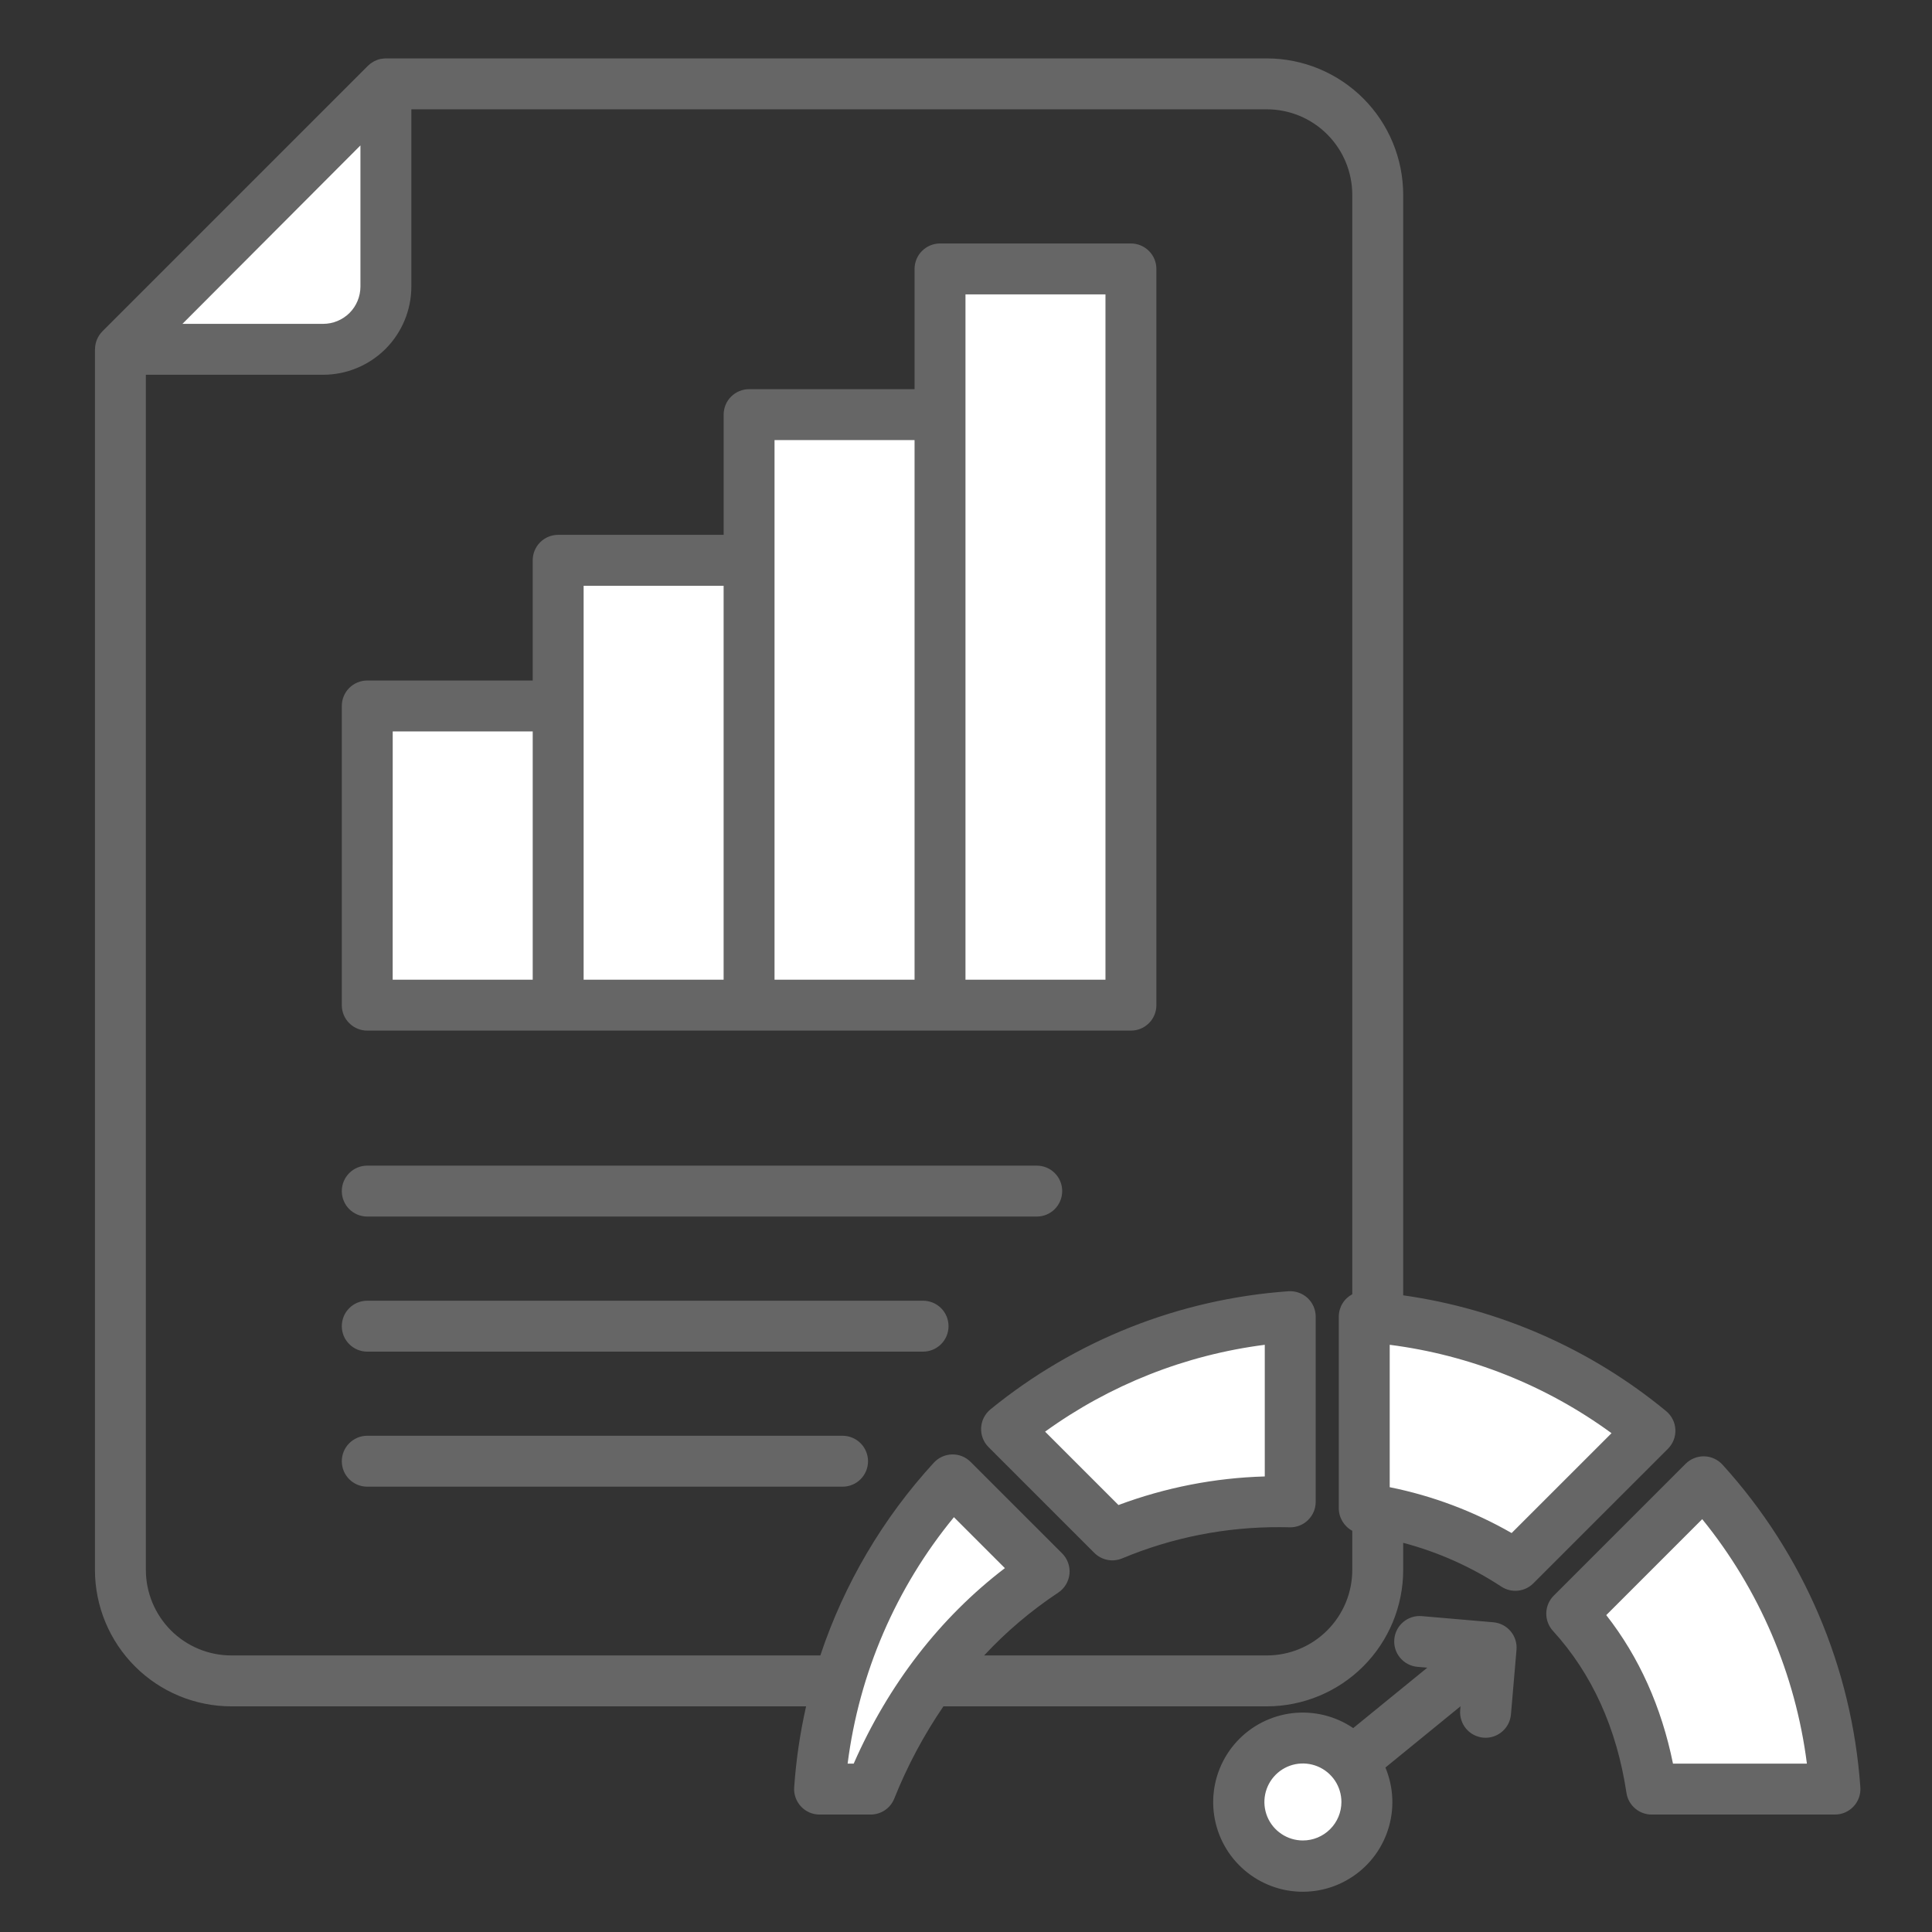 <svg width="48" height="48" viewBox="0 0 48 48" fill="none" xmlns="http://www.w3.org/2000/svg">
<rect x="0" y="0" width="48" height="48" fill="#333333" stroke="none"/>
<path d="M8.03 8.678H2.992L9.587 2.083V7.121C9.587 7.534 9.423 7.93 9.131 8.222C8.839 8.514 8.443 8.678 8.03 8.678ZM28.098 24.973V6.682H23.354V10.301H18.611V13.92H13.868V17.539H9.124V24.973H28.098ZM33.895 32.712V37.474C35.305 37.705 36.577 38.177 37.648 38.891L40.993 35.546C38.978 33.889 36.498 32.898 33.895 32.712ZM20.362 44.449H21.631C22.533 42.203 24.019 40.312 25.942 39.041L23.668 36.767C21.723 38.876 20.557 41.587 20.362 44.449ZM42.326 36.814L39.049 40.091C40.068 41.209 40.765 42.662 41.034 44.449H45.589C45.395 41.608 44.245 38.917 42.326 36.814H42.326ZM32.056 37.313V32.712C29.475 32.897 27.014 33.872 25.008 35.506L27.636 38.134C28.956 37.582 30.373 37.302 31.804 37.309C31.888 37.309 31.972 37.311 32.056 37.313ZM32.37 43.181C32.056 43.181 31.749 43.274 31.488 43.448C31.226 43.623 31.023 43.871 30.902 44.162C30.782 44.452 30.75 44.772 30.812 45.08C30.873 45.388 31.024 45.671 31.247 45.893C31.469 46.116 31.752 46.267 32.06 46.328C32.369 46.39 32.688 46.358 32.978 46.238C33.269 46.118 33.517 45.914 33.692 45.653C33.866 45.391 33.959 45.084 33.959 44.77C33.959 44.348 33.792 43.944 33.494 43.646C33.196 43.348 32.792 43.181 32.37 43.181Z" fill="white"/>
<path d="M26.39 29.592C26.39 29.425 26.324 29.264 26.205 29.145C26.087 29.026 25.926 28.96 25.758 28.96H9.124C8.956 28.96 8.796 29.026 8.677 29.145C8.558 29.264 8.492 29.425 8.492 29.592C8.492 29.76 8.558 29.921 8.677 30.04C8.796 30.158 8.956 30.225 9.124 30.225H25.758C25.926 30.225 26.087 30.158 26.205 30.04C26.324 29.921 26.39 29.76 26.39 29.592ZM22.934 32.316H9.124C8.956 32.316 8.796 32.382 8.677 32.501C8.558 32.619 8.492 32.78 8.492 32.948C8.492 33.116 8.558 33.277 8.677 33.395C8.796 33.514 8.956 33.581 9.124 33.581H22.934C23.101 33.581 23.262 33.514 23.381 33.395C23.5 33.277 23.566 33.116 23.566 32.948C23.566 32.78 23.5 32.619 23.381 32.501C23.262 32.382 23.101 32.316 22.934 32.316ZM20.933 35.671H9.124C8.956 35.671 8.796 35.738 8.677 35.857C8.558 35.975 8.492 36.136 8.492 36.304C8.492 36.472 8.558 36.633 8.677 36.751C8.796 36.87 8.956 36.936 9.124 36.936H20.933C21.101 36.936 21.262 36.87 21.381 36.751C21.499 36.633 21.566 36.472 21.566 36.304C21.566 36.136 21.499 35.975 21.381 35.857C21.262 35.738 21.101 35.671 20.933 35.671ZM8.492 24.973V17.539C8.492 17.372 8.558 17.211 8.677 17.092C8.796 16.974 8.956 16.907 9.124 16.907H13.235V13.92C13.235 13.752 13.302 13.591 13.42 13.473C13.539 13.354 13.7 13.288 13.867 13.288H17.979V10.301C17.979 10.133 18.045 9.972 18.164 9.854C18.283 9.735 18.444 9.669 18.611 9.669H22.722V6.682C22.722 6.514 22.789 6.353 22.907 6.235C23.026 6.116 23.187 6.049 23.355 6.049H28.098C28.266 6.049 28.427 6.116 28.545 6.235C28.664 6.353 28.73 6.514 28.73 6.682V24.973C28.73 25.141 28.664 25.302 28.545 25.42C28.427 25.539 28.266 25.605 28.098 25.605H9.124C8.956 25.605 8.796 25.539 8.677 25.42C8.558 25.302 8.492 25.141 8.492 24.973ZM23.987 24.34H27.465V7.314H23.987V24.34ZM19.243 24.34H22.722V10.934H19.243V24.34ZM14.5 24.34H17.978V14.553H14.5V24.34ZM9.756 24.34H13.235V18.172H9.757L9.756 24.34ZM41.44 35.994L38.095 39.338C37.992 39.441 37.856 39.506 37.71 39.52C37.565 39.535 37.419 39.498 37.297 39.417C36.549 38.926 35.727 38.56 34.862 38.331V39.006C34.861 39.904 34.504 40.766 33.869 41.401C33.233 42.036 32.372 42.393 31.474 42.394H23.439C22.949 43.111 22.54 43.879 22.218 44.685C22.171 44.802 22.09 44.903 21.985 44.974C21.88 45.044 21.757 45.082 21.63 45.082H20.362C20.275 45.082 20.189 45.064 20.11 45.03C20.03 44.995 19.959 44.945 19.9 44.881C19.841 44.818 19.795 44.743 19.766 44.661C19.737 44.58 19.725 44.493 19.731 44.407C19.778 43.729 19.877 43.056 20.027 42.394H5.748C4.849 42.393 3.988 42.036 3.353 41.401C2.718 40.766 2.36 39.904 2.359 39.006V8.695C2.359 8.686 2.36 8.678 2.361 8.669C2.363 8.505 2.429 8.348 2.545 8.231L9.14 1.636L9.142 1.634C9.161 1.615 9.182 1.598 9.203 1.581C9.209 1.577 9.215 1.572 9.221 1.569C9.243 1.553 9.266 1.538 9.29 1.525C9.292 1.524 9.294 1.523 9.295 1.522C9.318 1.511 9.341 1.501 9.365 1.492C9.372 1.489 9.378 1.487 9.385 1.484C9.411 1.476 9.437 1.468 9.463 1.463H9.466C9.492 1.458 9.518 1.455 9.544 1.453C9.552 1.453 9.559 1.452 9.566 1.452C9.573 1.452 9.58 1.451 9.587 1.451H31.474C32.372 1.452 33.233 1.809 33.869 2.444C34.504 3.079 34.861 3.941 34.862 4.839V32.182C37.263 32.521 39.523 33.516 41.394 35.058C41.462 35.114 41.518 35.184 41.557 35.262C41.597 35.341 41.62 35.428 41.624 35.516C41.629 35.604 41.614 35.692 41.583 35.774C41.551 35.857 41.502 35.931 41.44 35.994ZM4.533 8.046H8.03C8.275 8.046 8.51 7.948 8.684 7.775C8.857 7.602 8.954 7.366 8.955 7.121V3.613L4.533 8.046ZM24.966 38.96L23.7 37.694C22.261 39.445 21.345 41.568 21.059 43.817H21.21C22.074 41.847 23.359 40.187 24.966 38.96ZM33.597 39.006V38.032C33.496 37.978 33.412 37.897 33.353 37.799C33.294 37.701 33.262 37.589 33.262 37.474V32.712C33.262 32.598 33.293 32.485 33.352 32.387C33.411 32.289 33.496 32.209 33.597 32.155V4.839C33.596 4.276 33.373 3.736 32.974 3.338C32.577 2.94 32.037 2.716 31.474 2.716H10.22V7.121C10.219 7.702 9.988 8.258 9.578 8.669C9.167 9.079 8.611 9.31 8.03 9.311H3.624V39.006C3.625 39.569 3.849 40.108 4.247 40.507C4.645 40.905 5.185 41.129 5.748 41.129H20.381C20.973 39.352 21.935 37.719 23.202 36.339C23.26 36.276 23.329 36.226 23.407 36.191C23.485 36.156 23.569 36.137 23.654 36.135C23.739 36.133 23.824 36.148 23.903 36.18C23.982 36.212 24.054 36.26 24.114 36.32L26.389 38.594C26.455 38.66 26.506 38.74 26.537 38.829C26.569 38.917 26.58 39.011 26.571 39.105C26.561 39.198 26.531 39.288 26.483 39.368C26.434 39.449 26.369 39.517 26.29 39.569C25.618 40.015 25 40.538 24.451 41.129H31.474C32.037 41.129 32.577 40.905 32.974 40.507C33.373 40.108 33.596 39.569 33.597 39.006ZM40.038 35.607C38.416 34.421 36.52 33.666 34.527 33.411V36.949C35.592 37.163 36.614 37.548 37.556 38.088L40.038 35.607ZM46.051 44.881C45.992 44.944 45.92 44.995 45.84 45.03C45.761 45.064 45.675 45.082 45.589 45.082H41.034C40.883 45.082 40.737 45.028 40.622 44.929C40.507 44.83 40.431 44.693 40.409 44.544C40.167 42.936 39.552 41.581 38.581 40.517C38.472 40.397 38.413 40.239 38.417 40.076C38.42 39.914 38.487 39.759 38.602 39.644L41.879 36.367C41.94 36.307 42.012 36.259 42.091 36.228C42.17 36.196 42.255 36.18 42.341 36.182C42.426 36.184 42.511 36.203 42.588 36.239C42.666 36.274 42.736 36.325 42.794 36.388C44.804 38.6 46.011 41.425 46.22 44.406C46.226 44.493 46.214 44.58 46.185 44.661C46.156 44.743 46.11 44.818 46.051 44.881ZM44.892 43.817C44.608 41.59 43.707 39.486 42.291 37.743L39.907 40.127C40.722 41.168 41.278 42.405 41.565 43.817H44.892ZM32.487 32.249C32.55 32.309 32.601 32.38 32.636 32.46C32.67 32.54 32.688 32.626 32.688 32.712V37.313C32.688 37.397 32.672 37.48 32.639 37.558C32.606 37.635 32.559 37.705 32.499 37.764C32.439 37.824 32.368 37.87 32.29 37.901C32.212 37.932 32.129 37.947 32.044 37.946L31.971 37.944C31.915 37.943 31.86 37.942 31.803 37.942C30.457 37.935 29.123 38.198 27.881 38.717C27.765 38.766 27.637 38.779 27.514 38.755C27.39 38.73 27.277 38.67 27.188 38.581L24.56 35.953C24.497 35.891 24.449 35.816 24.417 35.733C24.385 35.65 24.371 35.562 24.376 35.474C24.38 35.385 24.403 35.299 24.443 35.22C24.483 35.141 24.54 35.071 24.608 35.015C26.714 33.298 29.3 32.273 32.01 32.081C32.097 32.075 32.184 32.087 32.266 32.116C32.348 32.145 32.423 32.19 32.487 32.249ZM31.423 33.411C29.452 33.663 27.576 34.405 25.965 35.569L27.788 37.392C28.953 36.957 30.181 36.717 31.423 36.682V33.411ZM37.531 40.528C37.584 40.591 37.625 40.664 37.65 40.744C37.675 40.823 37.684 40.906 37.677 40.989L37.539 42.596C37.525 42.753 37.453 42.9 37.336 43.007C37.22 43.114 37.067 43.174 36.909 43.174C36.891 43.174 36.873 43.173 36.854 43.172C36.772 43.164 36.691 43.141 36.617 43.103C36.543 43.065 36.478 43.012 36.425 42.949C36.371 42.885 36.331 42.812 36.306 42.732C36.28 42.653 36.271 42.57 36.278 42.487L36.286 42.392L34.42 43.914C34.627 44.408 34.649 44.959 34.482 45.467C34.316 45.976 33.972 46.407 33.513 46.682C33.054 46.958 32.512 47.059 31.985 46.967C31.458 46.875 30.982 46.596 30.643 46.182C30.305 45.768 30.127 45.245 30.142 44.711C30.157 44.176 30.365 43.664 30.726 43.27C31.088 42.876 31.579 42.625 32.111 42.563C32.642 42.502 33.178 42.633 33.62 42.934L35.461 41.433L35.217 41.412C35.049 41.398 34.895 41.317 34.787 41.189C34.679 41.061 34.626 40.895 34.641 40.728C34.655 40.56 34.735 40.406 34.864 40.298C34.992 40.19 35.158 40.137 35.325 40.152L37.101 40.305C37.268 40.319 37.423 40.399 37.531 40.528ZM33.327 44.77C33.327 44.581 33.271 44.396 33.166 44.238C33.06 44.081 32.911 43.958 32.736 43.886C32.562 43.814 32.369 43.795 32.184 43.831C31.998 43.868 31.828 43.959 31.694 44.093C31.56 44.227 31.469 44.398 31.432 44.583C31.395 44.769 31.414 44.961 31.486 45.136C31.559 45.311 31.681 45.46 31.839 45.565C31.996 45.67 32.181 45.726 32.37 45.726C32.624 45.726 32.867 45.625 33.046 45.446C33.226 45.267 33.327 45.023 33.327 44.77Z" fill="#666666"/>
</svg>
